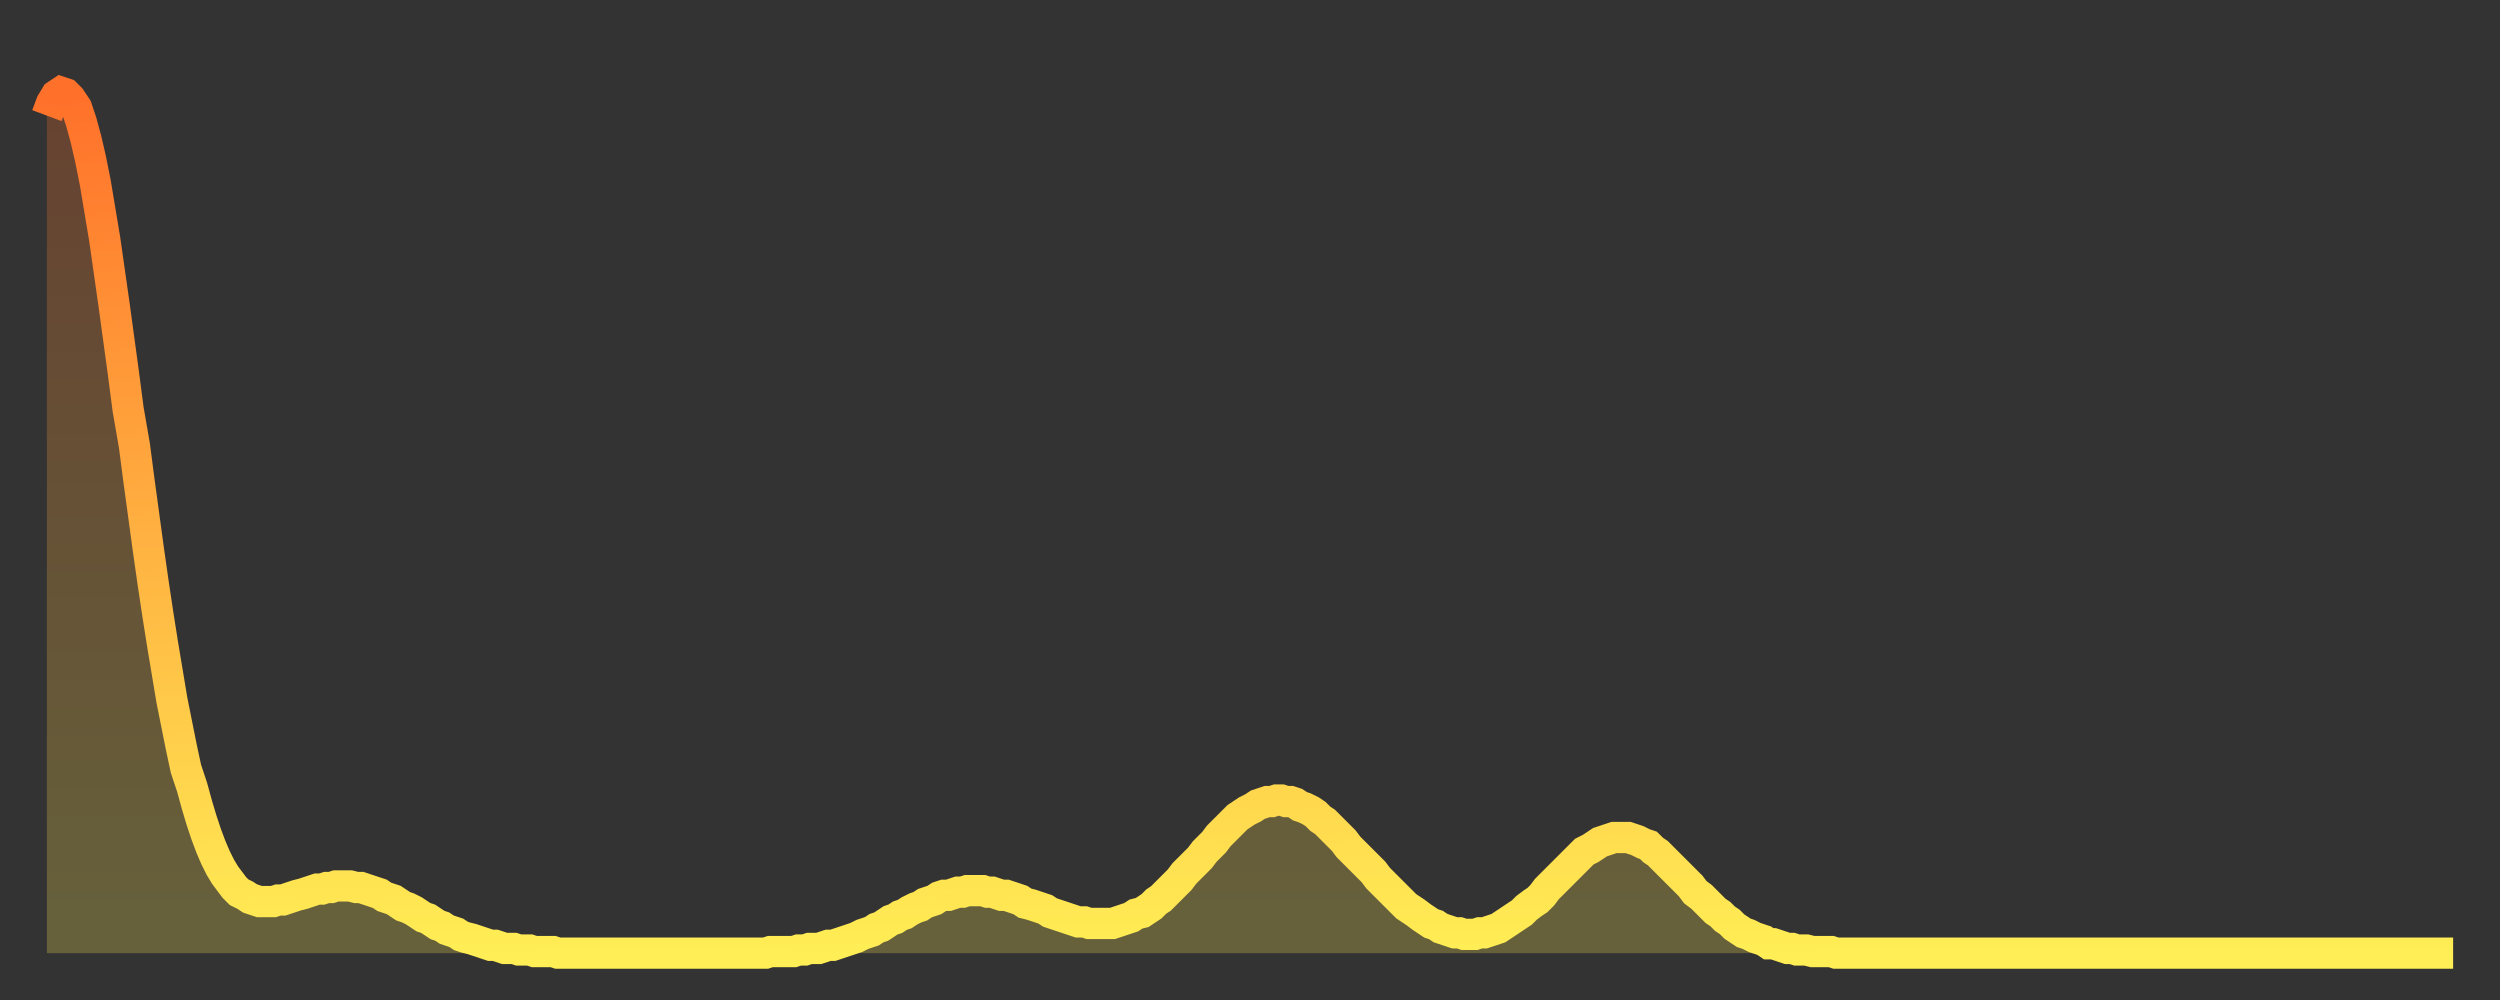 <?xml version="1.0" encoding="utf-8" ?>
<svg baseProfile="full" height="64" version="1.1" width="160" xmlns="http://www.w3.org/2000/svg" xmlns:ev="http://www.w3.org/2001/xml-events" xmlns:xlink="http://www.w3.org/1999/xlink"><rect width="100%" height="100%" fill="#333333" stroke="none"/><defs><linearGradient id="id1392938" x1="0" x2="0" y1="0" y2="1"><stop offset="0%" stop-color="#ff702a" /><stop offset="50%" stop-color="#ffaf40" /><stop offset="100%" stop-color="#ffee55" /></linearGradient></defs><g transform="translate(3,3)"><g><path d="M 0.0 4.4 0.3 3.6 0.6 3.1 0.9 2.9 1.2 3.0 1.5 3.3 1.9 3.9 2.2 4.8 2.5 5.9 2.8 7.2 3.1 8.7 3.4 10.5 3.7 12.3 4.0 14.4 4.3 16.5 4.6 18.7 4.9 20.9 5.2 23.2 5.6 25.5 5.9 27.8 6.2 30.0 6.5 32.2 6.8 34.3 7.1 36.3 7.4 38.2 7.7 40.0 8.0 41.8 8.3 43.3 8.6 44.8 8.9 46.2 9.3 47.4 9.6 48.5 9.9 49.5 10.2 50.4 10.5 51.2 10.8 51.9 11.1 52.5 11.4 53.0 11.7 53.4 12.0 53.8 12.3 54.1 12.7 54.3 13.0 54.5 13.3 54.6 13.6 54.7 13.9 54.7 14.2 54.7 14.5 54.7 14.8 54.6 15.1 54.6 15.4 54.5 15.7 54.4 16.0 54.3 16.4 54.2 16.7 54.1 17.0 54.0 17.3 53.9 17.6 53.9 17.9 53.8 18.2 53.8 18.5 53.7 18.8 53.7 19.1 53.7 19.4 53.7 19.8 53.8 20.1 53.8 20.4 53.9 20.7 54.0 21.0 54.1 21.3 54.2 21.6 54.4 21.9 54.5 22.2 54.6 22.5 54.8 22.8 55.0 23.1 55.1 23.5 55.3 23.8 55.5 24.1 55.7 24.4 55.8 24.7 56.0 25.0 56.2 25.3 56.3 25.6 56.5 25.9 56.6 26.2 56.7 26.5 56.9 26.8 57.0 27.2 57.1 27.5 57.2 27.8 57.3 28.1 57.4 28.4 57.5 28.7 57.5 29.0 57.6 29.3 57.7 29.6 57.7 29.9 57.7 30.2 57.8 30.6 57.8 30.9 57.8 31.2 57.9 31.5 57.9 31.8 57.9 32.1 57.9 32.4 57.9 32.7 58.0 33.0 58.0 33.3 58.0 33.6 58.0 33.9 58.0 34.3 58.0 34.6 58.0 34.9 58.0 35.2 58.0 35.5 58.0 35.8 58.0 36.1 58.0 36.4 58.0 36.7 58.0 37.0 58.0 37.3 58.0 37.7 58.0 38.0 58.0 38.3 58.0 38.6 58.0 38.9 58.0 39.2 58.0 39.5 58.0 39.8 58.0 40.1 58.0 40.4 58.0 40.7 58.0 41.0 58.0 41.4 58.0 41.7 58.0 42.0 58.0 42.3 58.0 42.6 58.0 42.9 58.0 43.2 58.0 43.5 58.0 43.8 58.0 44.1 58.0 44.4 58.0 44.7 58.0 45.1 58.0 45.4 58.0 45.7 58.0 46.0 58.0 46.3 57.9 46.6 57.9 46.9 57.9 47.2 57.9 47.5 57.9 47.8 57.9 48.1 57.8 48.5 57.8 48.8 57.7 49.1 57.7 49.4 57.7 49.7 57.6 50.0 57.5 50.3 57.5 50.6 57.4 50.9 57.3 51.2 57.2 51.5 57.1 51.8 57.0 52.2 56.8 52.5 56.7 52.8 56.6 53.1 56.4 53.4 56.3 53.7 56.1 54.0 55.9 54.3 55.8 54.6 55.6 54.9 55.5 55.2 55.3 55.6 55.1 55.9 55.0 56.2 54.8 56.5 54.7 56.8 54.6 57.1 54.4 57.4 54.3 57.7 54.3 58.0 54.2 58.3 54.1 58.6 54.1 58.9 54.0 59.3 54.0 59.6 54.0 59.9 54.0 60.2 54.1 60.5 54.1 60.8 54.2 61.1 54.3 61.4 54.3 61.7 54.4 62.0 54.5 62.3 54.6 62.6 54.8 63.0 54.9 63.3 55.0 63.6 55.1 63.9 55.2 64.2 55.4 64.5 55.5 64.8 55.6 65.1 55.7 65.4 55.8 65.7 55.9 66.0 56.0 66.4 56.0 66.7 56.1 67.0 56.1 67.3 56.1 67.6 56.1 67.9 56.1 68.2 56.1 68.5 56.0 68.8 55.9 69.1 55.8 69.4 55.7 69.7 55.5 70.1 55.4 70.4 55.2 70.7 55.0 71.0 54.7 71.3 54.5 71.6 54.2 71.9 53.9 72.2 53.6 72.5 53.3 72.8 52.9 73.1 52.6 73.5 52.2 73.8 51.9 74.1 51.5 74.4 51.2 74.7 50.9 75.0 50.5 75.3 50.2 75.6 49.9 75.9 49.6 76.2 49.3 76.5 49.1 76.8 48.9 77.2 48.7 77.5 48.5 77.8 48.4 78.1 48.3 78.4 48.3 78.7 48.2 79.0 48.2 79.3 48.3 79.6 48.3 79.9 48.4 80.2 48.6 80.5 48.7 80.9 48.9 81.2 49.1 81.5 49.4 81.8 49.6 82.1 49.9 82.4 50.2 82.7 50.5 83.0 50.8 83.3 51.2 83.6 51.5 83.9 51.8 84.3 52.2 84.6 52.5 84.9 52.8 85.2 53.2 85.5 53.5 85.8 53.8 86.1 54.1 86.4 54.4 86.7 54.7 87.0 55.0 87.3 55.2 87.6 55.4 88.0 55.7 88.3 55.9 88.6 56.1 88.9 56.2 89.2 56.4 89.5 56.5 89.8 56.6 90.1 56.7 90.4 56.7 90.7 56.8 91.0 56.8 91.4 56.8 91.7 56.7 92.0 56.7 92.3 56.6 92.6 56.5 92.9 56.4 93.2 56.2 93.5 56.0 93.8 55.8 94.1 55.6 94.4 55.4 94.7 55.1 95.1 54.8 95.4 54.6 95.7 54.3 96.0 53.9 96.3 53.6 96.6 53.3 96.9 53.0 97.2 52.7 97.5 52.4 97.8 52.1 98.1 51.8 98.4 51.5 98.8 51.3 99.1 51.1 99.4 50.9 99.7 50.8 100.0 50.7 100.3 50.6 100.6 50.6 100.9 50.6 101.2 50.6 101.5 50.7 101.8 50.8 102.2 51.0 102.5 51.1 102.8 51.4 103.1 51.6 103.4 51.9 103.7 52.2 104.0 52.5 104.3 52.8 104.6 53.1 104.9 53.4 105.2 53.7 105.5 54.1 105.9 54.4 106.2 54.7 106.5 55.0 106.8 55.3 107.1 55.5 107.4 55.8 107.7 56.0 108.0 56.3 108.3 56.5 108.6 56.7 108.9 56.8 109.3 57.0 109.6 57.1 109.9 57.2 110.2 57.4 110.5 57.4 110.8 57.5 111.1 57.6 111.4 57.7 111.7 57.7 112.0 57.8 112.3 57.8 112.6 57.8 113.0 57.9 113.3 57.9 113.6 57.9 113.9 57.9 114.2 57.9 114.5 58.0 114.8 58.0 115.1 58.0 115.4 58.0 115.7 58.0 116.0 58.0 116.3 58.0 116.7 58.0 117.0 58.0 117.3 58.0 117.6 58.0 117.9 58.0 118.2 58.0 118.5 58.0 118.8 58.0 119.1 58.0 119.4 58.0 119.7 58.0 120.1 58.0 120.4 58.0 120.7 58.0 121.0 58.0 121.3 58.0 121.6 58.0 121.9 58.0 122.2 58.0 122.5 58.0 122.8 58.0 123.1 58.0 123.4 58.0 123.8 58.0 124.1 58.0 124.4 58.0 124.7 58.0 125.0 58.0 125.3 58.0 125.6 58.0 125.9 58.0 126.2 58.0 126.5 58.0 126.8 58.0 127.2 58.0 127.5 58.0 127.8 58.0 128.1 58.0 128.4 58.0 128.7 58.0 129.0 58.0 129.3 58.0 129.6 58.0 129.9 58.0 130.2 58.0 130.5 58.0 130.9 58.0 131.2 58.0 131.5 58.0 131.8 58.0 132.1 58.0 132.4 58.0 132.7 58.0 133.0 58.0 133.3 58.0 133.6 58.0 133.9 58.0 134.2 58.0 134.6 58.0 134.9 58.0 135.2 58.0 135.5 58.0 135.8 58.0 136.1 58.0 136.4 58.0 136.7 58.0 137.0 58.0 137.3 58.0 137.6 58.0 138.0 58.0 138.3 58.0 138.6 58.0 138.9 58.0 139.2 58.0 139.5 58.0 139.8 58.0 140.1 58.0 140.4 58.0 140.7 58.0 141.0 58.0 141.3 58.0 141.7 58.0 142.0 58.0 142.3 58.0 142.6 58.0 142.9 58.0 143.2 58.0 143.5 58.0 143.8 58.0 144.1 58.0 144.4 58.0 144.7 58.0 145.1 58.0 145.4 58.0 145.7 58.0 146.0 58.0 146.3 58.0 146.6 58.0 146.9 58.0 147.2 58.0 147.5 58.0 147.8 58.0 148.1 58.0 148.4 58.0 148.8 58.0 149.1 58.0 149.4 58.0 149.7 58.0 150.0 58.0 150.3 58.0 150.6 58.0 150.9 58.0 151.2 58.0 151.5 58.0 151.8 58.0 152.1 58.0 152.5 58.0 152.8 58.0 153.1 58.0 153.4 58.0 153.7 58.0 154.0 58.0" fill="none" id="graph-curve" opacity="1" stroke="url(#id1392938)" stroke-width="2" /><path d="M 0 58 L 0.0 4.4 0.3 3.6 0.6 3.1 0.9 2.9 1.2 3.0 1.5 3.3 1.9 3.9 2.2 4.8 2.5 5.9 2.8 7.2 3.1 8.7 3.4 10.5 3.7 12.3 4.0 14.4 4.3 16.5 4.6 18.7 4.9 20.9 5.2 23.2 5.6 25.5 5.9 27.8 6.2 30.0 6.5 32.2 6.8 34.3 7.1 36.3 7.4 38.2 7.7 40.0 8.0 41.8 8.3 43.3 8.6 44.8 8.9 46.2 9.3 47.4 9.6 48.5 9.9 49.5 10.2 50.4 10.5 51.2 10.8 51.9 11.1 52.5 11.4 53.0 11.7 53.4 12.0 53.8 12.3 54.1 12.7 54.3 13.0 54.5 13.3 54.6 13.6 54.7 13.9 54.7 14.2 54.7 14.5 54.7 14.8 54.6 15.1 54.6 15.4 54.5 15.7 54.4 16.0 54.3 16.4 54.2 16.7 54.1 17.0 54.0 17.3 53.9 17.6 53.9 17.9 53.8 18.2 53.8 18.5 53.7 18.8 53.7 19.1 53.7 19.4 53.7 19.8 53.8 20.1 53.8 20.4 53.9 20.7 54.0 21.0 54.1 21.3 54.2 21.6 54.4 21.9 54.5 22.2 54.6 22.5 54.8 22.8 55.0 23.1 55.1 23.5 55.3 23.8 55.5 24.1 55.7 24.4 55.8 24.7 56.0 25.0 56.2 25.3 56.3 25.6 56.5 25.9 56.6 26.2 56.7 26.5 56.9 26.8 57.0 27.2 57.1 27.5 57.2 27.8 57.3 28.1 57.4 28.4 57.5 28.7 57.5 29.0 57.6 29.3 57.7 29.6 57.7 29.9 57.7 30.2 57.8 30.6 57.8 30.9 57.8 31.2 57.9 31.5 57.9 31.8 57.9 32.1 57.9 32.4 57.9 32.7 58.0 33.0 58.0 33.3 58.0 33.6 58.0 33.9 58.0 34.3 58.0 34.6 58.0 34.9 58.0 35.2 58.0 35.5 58.0 35.8 58.0 36.1 58.0 36.4 58.0 36.7 58.0 37.0 58.0 37.3 58.0 37.7 58.0 38.0 58.0 38.3 58.0 38.6 58.0 38.9 58.0 39.2 58.0 39.5 58.0 39.8 58.0 40.1 58.0 40.4 58.0 40.7 58.0 41.0 58.0 41.4 58.0 41.7 58.0 42.0 58.0 42.3 58.0 42.6 58.0 42.9 58.0 43.2 58.0 43.5 58.0 43.8 58.0 44.1 58.0 44.4 58.0 44.7 58.0 45.1 58.0 45.4 58.0 45.7 58.0 46.0 58.0 46.3 57.9 46.6 57.9 46.9 57.9 47.2 57.9 47.5 57.9 47.8 57.9 48.1 57.8 48.5 57.8 48.8 57.7 49.1 57.7 49.4 57.7 49.7 57.6 50.0 57.5 50.3 57.5 50.6 57.4 50.9 57.3 51.2 57.2 51.5 57.1 51.8 57.0 52.2 56.8 52.5 56.7 52.8 56.6 53.1 56.4 53.4 56.3 53.7 56.1 54.0 55.9 54.3 55.8 54.6 55.6 54.9 55.5 55.2 55.3 55.6 55.1 55.9 55.0 56.2 54.8 56.5 54.7 56.8 54.6 57.1 54.4 57.4 54.3 57.7 54.3 58.0 54.2 58.3 54.1 58.6 54.1 58.9 54.0 59.3 54.0 59.6 54.0 59.9 54.0 60.2 54.1 60.5 54.1 60.8 54.2 61.1 54.3 61.4 54.3 61.7 54.4 62.0 54.5 62.3 54.6 62.6 54.8 63.0 54.9 63.3 55.0 63.6 55.1 63.9 55.2 64.2 55.4 64.5 55.5 64.8 55.6 65.1 55.7 65.4 55.8 65.7 55.9 66.0 56.0 66.4 56.0 66.7 56.1 67.0 56.1 67.3 56.1 67.6 56.1 67.9 56.1 68.2 56.1 68.5 56.0 68.8 55.9 69.1 55.8 69.4 55.7 69.7 55.5 70.1 55.4 70.4 55.2 70.7 55.0 71.0 54.7 71.3 54.5 71.6 54.2 71.9 53.9 72.2 53.6 72.5 53.3 72.8 52.9 73.1 52.6 73.5 52.2 73.8 51.9 74.1 51.5 74.4 51.2 74.7 50.9 75.0 50.5 75.3 50.2 75.6 49.9 75.9 49.6 76.2 49.3 76.5 49.1 76.8 48.9 77.2 48.7 77.5 48.5 77.8 48.4 78.1 48.3 78.4 48.3 78.7 48.2 79.0 48.2 79.3 48.3 79.6 48.3 79.9 48.4 80.2 48.6 80.5 48.7 80.9 48.9 81.2 49.1 81.5 49.4 81.8 49.6 82.1 49.9 82.4 50.2 82.7 50.5 83.0 50.8 83.3 51.2 83.6 51.5 83.9 51.8 84.3 52.2 84.6 52.5 84.9 52.8 85.2 53.2 85.5 53.5 85.8 53.8 86.1 54.1 86.4 54.4 86.7 54.7 87.0 55.0 87.3 55.2 87.6 55.4 88.0 55.7 88.3 55.9 88.6 56.1 88.9 56.2 89.2 56.4 89.5 56.5 89.8 56.6 90.1 56.7 90.4 56.7 90.7 56.8 91.0 56.8 91.4 56.8 91.7 56.7 92.0 56.7 92.3 56.6 92.6 56.5 92.9 56.4 93.2 56.2 93.5 56.0 93.8 55.8 94.1 55.6 94.4 55.4 94.7 55.1 95.1 54.8 95.4 54.6 95.7 54.3 96.0 53.9 96.3 53.6 96.6 53.3 96.9 53.0 97.2 52.7 97.5 52.4 97.8 52.1 98.1 51.8 98.4 51.5 98.8 51.3 99.1 51.1 99.4 50.9 99.7 50.8 100.0 50.7 100.3 50.6 100.6 50.6 100.9 50.6 101.2 50.6 101.5 50.7 101.8 50.8 102.2 51.0 102.5 51.1 102.8 51.4 103.1 51.6 103.4 51.9 103.7 52.2 104.0 52.5 104.3 52.8 104.6 53.1 104.9 53.4 105.2 53.7 105.5 54.1 105.9 54.4 106.2 54.7 106.5 55.0 106.8 55.3 107.1 55.5 107.4 55.8 107.7 56.0 108.0 56.3 108.3 56.5 108.6 56.7 108.9 56.8 109.3 57.0 109.6 57.1 109.9 57.2 110.2 57.4 110.5 57.4 110.8 57.5 111.1 57.6 111.4 57.7 111.7 57.7 112.0 57.8 112.3 57.8 112.6 57.8 113.0 57.9 113.3 57.9 113.6 57.9 113.9 57.9 114.2 57.9 114.5 58.0 114.8 58.0 115.1 58.0 115.4 58.0 115.7 58.0 116.0 58.0 116.3 58.0 116.7 58.0 117.0 58.0 117.3 58.0 117.6 58.0 117.9 58.0 118.2 58.0 118.5 58.0 118.8 58.0 119.1 58.0 119.4 58.0 119.7 58.0 120.1 58.0 120.4 58.0 120.7 58.0 121.0 58.0 121.3 58.0 121.6 58.0 121.9 58.0 122.2 58.0 122.5 58.0 122.8 58.0 123.1 58.0 123.4 58.0 123.8 58.0 124.1 58.0 124.4 58.0 124.7 58.0 125.0 58.0 125.3 58.0 125.6 58.0 125.9 58.0 126.2 58.0 126.5 58.0 126.8 58.0 127.2 58.0 127.5 58.0 127.8 58.0 128.1 58.0 128.4 58.0 128.7 58.0 129.0 58.0 129.3 58.0 129.6 58.0 129.9 58.0 130.2 58.0 130.5 58.0 130.9 58.0 131.2 58.0 131.5 58.0 131.8 58.0 132.1 58.0 132.4 58.0 132.7 58.0 133.0 58.0 133.3 58.0 133.6 58.0 133.9 58.0 134.2 58.0 134.6 58.0 134.9 58.0 135.2 58.0 135.5 58.0 135.8 58.0 136.1 58.0 136.4 58.0 136.7 58.0 137.0 58.0 137.3 58.0 137.6 58.0 138.0 58.0 138.3 58.0 138.6 58.0 138.9 58.0 139.2 58.0 139.5 58.0 139.8 58.0 140.1 58.0 140.4 58.0 140.7 58.0 141.0 58.0 141.3 58.0 141.7 58.0 142.0 58.0 142.3 58.0 142.6 58.0 142.9 58.0 143.2 58.0 143.5 58.0 143.8 58.0 144.1 58.0 144.4 58.0 144.7 58.0 145.1 58.0 145.4 58.0 145.7 58.0 146.0 58.0 146.3 58.0 146.6 58.0 146.9 58.0 147.2 58.0 147.5 58.0 147.8 58.0 148.1 58.0 148.4 58.0 148.8 58.0 149.1 58.0 149.4 58.0 149.7 58.0 150.0 58.0 150.3 58.0 150.6 58.0 150.9 58.0 151.2 58.0 151.5 58.0 151.8 58.0 152.1 58.0 152.5 58.0 152.8 58.0 153.1 58.0 153.4 58.0 153.7 58.0 154.0 58.0 154 58" fill="url(#id1392938)" fill-opacity=".25" id="graph-shadow" /></g></g></svg>